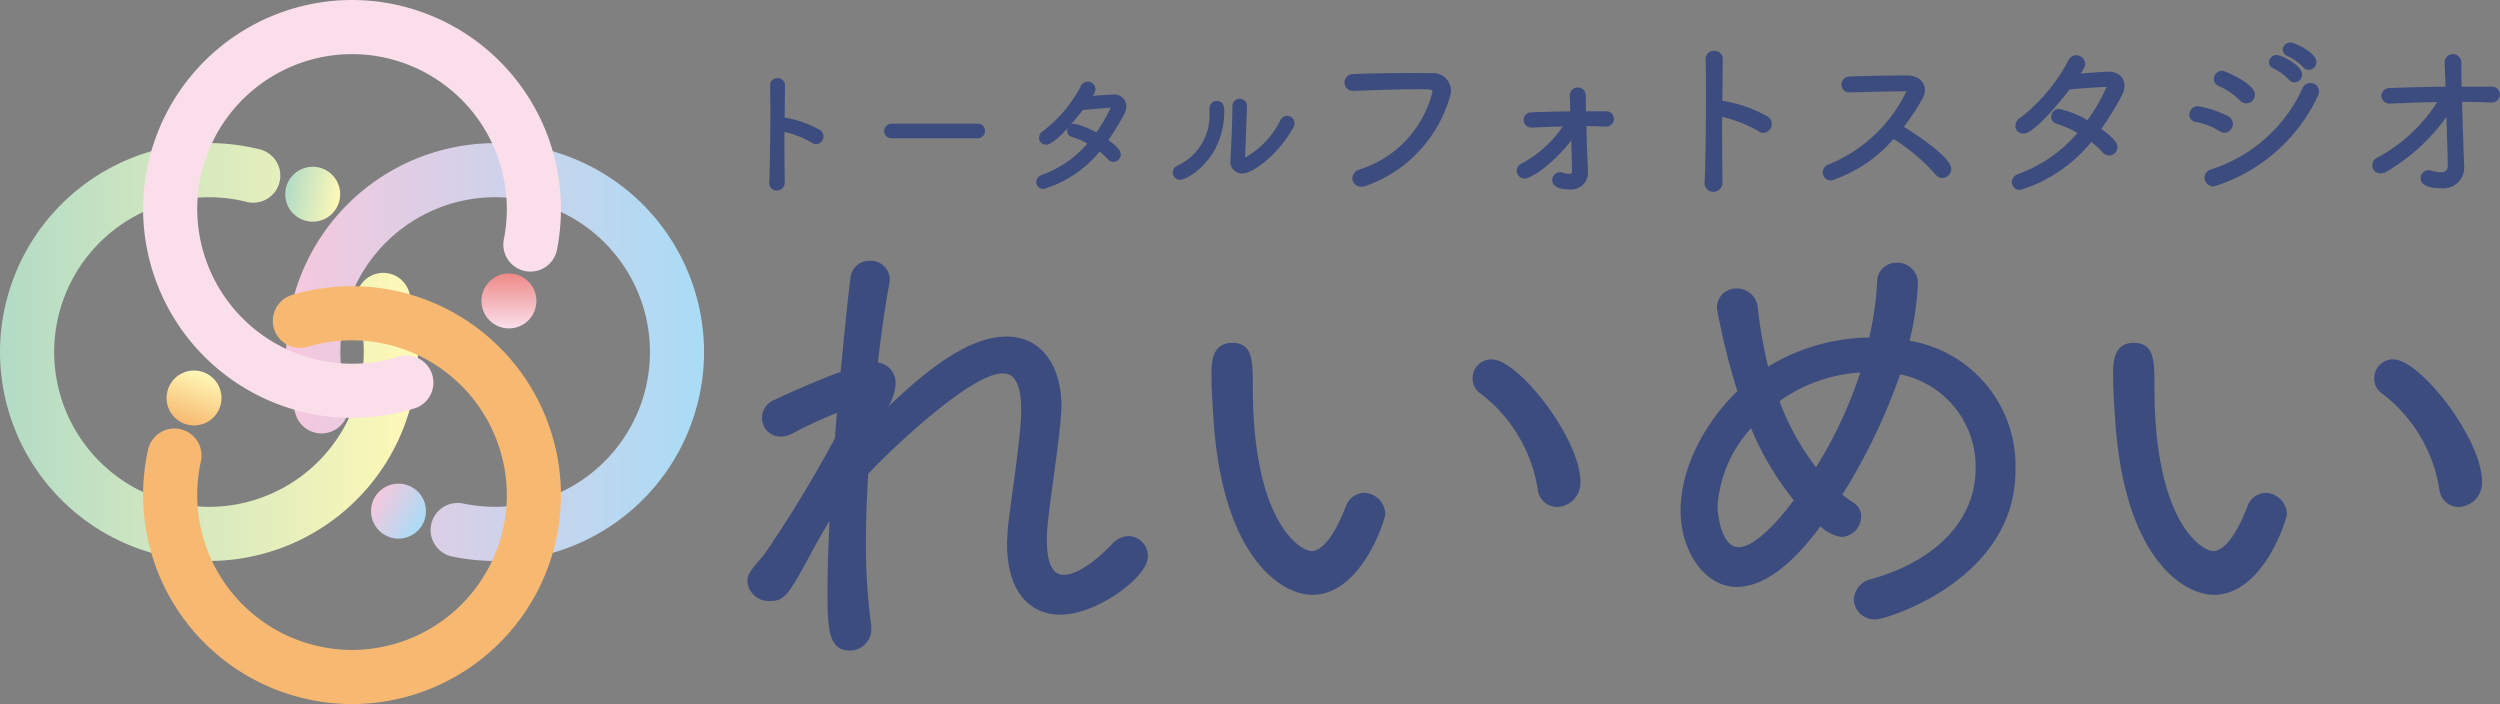 <svg xmlns="http://www.w3.org/2000/svg" xmlns:xlink="http://www.w3.org/1999/xlink" width="198.847" height="56" viewBox="0 0 198.847 56">
  <rect x="0" y="0" width="198.847" height="56" fill="#808080" stroke="none"/>
  <defs>
    <linearGradient id="linear-gradient" y1="0.5" x2="1" y2="0.5" gradientUnits="objectBoundingBox">
      <stop offset="0" stop-color="#f6c8dd"/>
      <stop offset="1" stop-color="#a9dcf6"/>
    </linearGradient>
    <linearGradient id="linear-gradient-2" y1="0.5" x2="1" y2="0.5" gradientUnits="objectBoundingBox">
      <stop offset="0" stop-color="#b2dbc5"/>
      <stop offset="1" stop-color="#fff9b7"/>
    </linearGradient>
    <linearGradient id="linear-gradient-3" x1="0.008" y1="0.413" x2="0.993" y2="0.587" xlink:href="#linear-gradient-2"/>
    <linearGradient id="linear-gradient-4" x1="0.067" y1="0.25" x2="0.933" y2="0.75" xlink:href="#linear-gradient"/>
    <linearGradient id="linear-gradient-5" x1="16.771" y1="-86.074" x2="17.771" y2="-86.074" gradientUnits="objectBoundingBox">
      <stop offset="0" stop-color="#f7b971"/>
      <stop offset="1" stop-color="#fff697"/>
    </linearGradient>
    <linearGradient id="linear-gradient-6" x1="0.329" y1="0.97" x2="0.671" y2="0.03" gradientUnits="objectBoundingBox">
      <stop offset="0" stop-color="#f7b971"/>
      <stop offset="1" stop-color="#fff9b7"/>
    </linearGradient>
    <linearGradient id="linear-gradient-7" x1="17.456" y1="-85.389" x2="18.456" y2="-85.389" gradientUnits="objectBoundingBox">
      <stop offset="0" stop-color="#fadfeb"/>
      <stop offset="1" stop-color="#ee8987"/>
    </linearGradient>
    <linearGradient id="linear-gradient-8" x1="0.5" y1="1" x2="0.5" y2="0" xlink:href="#linear-gradient-7"/>
  </defs>
  <g id="logo_reimei" transform="translate(536.986 -1822.394)">
    <g id="グループ_39" data-name="グループ 39">
      <path id="パス_145" data-name="パス 145" d="M-497.6,1867.012a16.778,16.778,0,0,1-3.425-.354,2.153,2.153,0,0,1-1.666-2.548,2.154,2.154,0,0,1,2.548-1.666,12.423,12.423,0,0,0,2.543.262,12.327,12.327,0,0,0,12.313-12.312,12.327,12.327,0,0,0-12.313-12.313,12.327,12.327,0,0,0-12.312,12.313,12.3,12.3,0,0,0,.557,3.674,2.153,2.153,0,0,1-1.414,2.7,2.151,2.151,0,0,1-2.7-1.413,16.626,16.626,0,0,1-.753-4.957,16.637,16.637,0,0,1,16.618-16.618,16.637,16.637,0,0,1,16.618,16.618A16.637,16.637,0,0,1-497.6,1867.012Z" fill="url(#linear-gradient)"/>
      <path id="パス_146" data-name="パス 146" d="M-520.368,1867.012a16.637,16.637,0,0,1-16.618-16.618,16.637,16.637,0,0,1,16.618-16.618,16.681,16.681,0,0,1,4.049.5,2.153,2.153,0,0,1,1.565,2.611,2.153,2.153,0,0,1-2.611,1.565,12.342,12.342,0,0,0-3-.369,12.327,12.327,0,0,0-12.313,12.313,12.327,12.327,0,0,0,12.313,12.312,12.326,12.326,0,0,0,12.312-12.312,12.305,12.305,0,0,0-.513-3.53,2.153,2.153,0,0,1,1.447-2.678,2.152,2.152,0,0,1,2.679,1.447,16.648,16.648,0,0,1,.692,4.761A16.636,16.636,0,0,1-520.368,1867.012Z" fill="url(#linear-gradient-2)"/>
      <path id="パス_147" data-name="パス 147" d="M-509.93,1837.842a2.184,2.184,0,0,0-2.184-2.184,2.184,2.184,0,0,0-2.184,2.184,2.184,2.184,0,0,0,2.184,2.184A2.184,2.184,0,0,0-509.93,1837.842Z" fill="url(#linear-gradient-3)"/>
      <path id="パス_148" data-name="パス 148" d="M-503.105,1863.05a2.184,2.184,0,0,0-2.184-2.185,2.184,2.184,0,0,0-2.184,2.185,2.184,2.184,0,0,0,2.184,2.184A2.184,2.184,0,0,0-503.105,1863.05Z" fill="url(#linear-gradient-4)"/>
    </g>
    <g id="グループ_40" data-name="グループ 40">
      <path id="パス_149" data-name="パス 149" d="M-447.215,1865.028a1.851,1.851,0,0,0-1.306.625c-1.492,1.566-2.9,2.463-3.866,2.463-1.1,0-1.328-1.457-1.328-2.679,0-.332,0-.708.036-1.075.086-1,.28-2.415.485-3.916.251-1.838.511-3.738.6-5.084,0-.082.009-.172.017-.262.011-.122.021-.245.021-.356,0-3.39-1.706-5.581-4.345-5.581-2.487,0-5.387,1.694-9.432,5.576a3.822,3.822,0,0,0,.576-1.809,1.611,1.611,0,0,0-1.4-1.7c.257-2.283.591-4.6.932-6.428l.009-.25a1.508,1.508,0,0,0-1.605-1.412,1.5,1.5,0,0,0-1.524,1.384c-.224,1.759-.482,4.392-.779,7.445-1.96.717-4.158,1.713-5.325,2.257a1.535,1.535,0,0,0-.925,1.4,1.457,1.457,0,0,0,1.489,1.489,1.9,1.9,0,0,0,.965-.267,37.669,37.669,0,0,1,3.5-1.615l-.157,2.023a102.253,102.253,0,0,1-5.637,9.263l-.1.116c-1.083,1.27-1.222,1.433-1.222,2.038a1.7,1.7,0,0,0,1.72,1.528c1.287,0,1.508-.41,3.628-4.33.419-.78.81-1.438,1.187-2.033-.09,1.766-.166,3.7-.166,5.375,0,2.966,0,4.925,1.759,4.925a1.7,1.7,0,0,0,1.721-1.76l-.005-.27a46.542,46.542,0,0,1-.419-6.562c0-1.594.059-3.381.181-5.46,1.49-1.629,8.1-7.989,10.681-7.989.367,0,1.484,0,1.484,2.834v.515c-.076,1.571-.4,3.962-.69,6.072-.142,1.046-.272,2-.352,2.714l-.009.128c-.036.461-.069.9-.069,1.341,0,3.494,1.6,5.581,4.268,5.581,2.857,0,6.933-2.986,6.933-4.616A1.591,1.591,0,0,0-447.215,1865.028Z" fill="#3c4c7f"/>
      <path id="パス_150" data-name="パス 150" d="M-418.329,1850.978a1.492,1.492,0,0,0-1.528,1.489,1.426,1.426,0,0,0,.647,1.239,11.911,11.911,0,0,1,4.533,7.61v0a1.554,1.554,0,0,0,1.559,1.4,1.918,1.918,0,0,0,1.836-1.991C-411.282,1857.274-416.223,1850.978-418.329,1850.978Z" fill="#3c4c7f"/>
      <path id="パス_151" data-name="パス 151" d="M-428.481,1861.593a1.582,1.582,0,0,0-1.455,1.068c-1.239,3.216-2.311,3.563-2.714,3.563-.93,0-4.687-2.317-4.687-13.024,0-2.129,0-3.535-1.643-3.535s-1.644,1.609-1.644,2.57c0,.885.036,1.686.155,3.43.7,11.106,5.443,14.04,7.857,14.04,3.944,0,5.813-6.043,5.813-6.43A1.748,1.748,0,0,0-428.481,1861.593Z" fill="#3c4c7f"/>
      <path id="パス_152" data-name="パス 152" d="M-385.1,1849.5a24.036,24.036,0,0,0,.667-4.564,1.63,1.63,0,0,0-1.682-1.644,1.514,1.514,0,0,0-1.567,1.552,24.643,24.643,0,0,1-.629,4.394,15.817,15.817,0,0,0-8.036,2.317q-.148-.561-.257-1.133a34.279,34.279,0,0,1-.568-3.549,1.664,1.664,0,0,0-1.681-1.535,1.517,1.517,0,0,0-1.567,1.6,53.455,53.455,0,0,0,1.623,6.563c-2.793,2.709-4.517,6.319-4.517,9.494,0,3.355,2,6.083,4.461,6.083,2.053,0,4.35-1.665,6.665-4.825a3.049,3.049,0,0,0,1.673.85,1.651,1.651,0,0,0,1.566-1.605,1.273,1.273,0,0,0-.581-1.093c-.278-.185-.593-.4-.918-.67a47.665,47.665,0,0,0,4.6-9.564,7.48,7.48,0,0,1,6,7.505c0,4.013-3.075,7.288-8.234,8.762a1.772,1.772,0,0,0-1.455,1.621,1.65,1.65,0,0,0,1.76,1.6c.861,0,11.1-3.166,11.1-11.834A10.075,10.075,0,0,0-385.1,1849.5Zm-3.92,2.518a34.071,34.071,0,0,1-3.522,7.537,19.973,19.973,0,0,1-2.907-5.252A12.369,12.369,0,0,1-389.018,1852.022Zm-9.679,13.894c-1.378,0-1.675-2.613-1.675-3.259a10.217,10.217,0,0,1,2.666-6.2,23.087,23.087,0,0,0,3.4,5.727C-396.091,1864.559-397.68,1865.916-398.7,1865.916Z" fill="#3c4c7f"/>
      <path id="パス_153" data-name="パス 153" d="M-356.768,1861.593a1.582,1.582,0,0,0-1.455,1.068c-1.239,3.216-2.311,3.563-2.714,3.563-.93,0-4.687-2.317-4.687-13.024,0-2.129,0-3.535-1.644-3.535s-1.643,1.609-1.643,2.57c0,.885.036,1.686.155,3.43.694,11.106,5.443,14.04,7.857,14.04,3.945,0,5.813-6.043,5.813-6.43A1.748,1.748,0,0,0-356.768,1861.593Z" fill="#3c4c7f"/>
      <path id="パス_154" data-name="パス 154" d="M-346.616,1850.978a1.492,1.492,0,0,0-1.528,1.489,1.427,1.427,0,0,0,.647,1.239,11.91,11.91,0,0,1,4.533,7.61v0a1.554,1.554,0,0,0,1.559,1.4,1.919,1.919,0,0,0,1.837-1.991C-339.568,1857.274-344.51,1850.978-346.616,1850.978Z" fill="#3c4c7f"/>
    </g>
    <g id="グループ_41" data-name="グループ 41">
      <path id="パス_155" data-name="パス 155" d="M-423.123,1828.216c-.537-.013-1.155-.013-1.8-.013-1.586,0-3.25.03-4.452.082a.677.677,0,0,0-.675.661.668.668,0,0,0,.675.675l.974-.032c1.454-.05,3.1-.1,4.287-.1,1.065,0,1.065.051,1.065.2a8.645,8.645,0,0,1-5.812,6.189.753.753,0,0,0-.559.688.688.688,0,0,0,.729.675,1.088,1.088,0,0,0,.387-.073,10.646,10.646,0,0,0,6.619-7,1.95,1.95,0,0,0,.108-.574A1.406,1.406,0,0,0-423.123,1828.216Z" fill="#3c4c7f"/>
      <path id="パス_156" data-name="パス 156" d="M-409.276,1831.244h-1.564l0-.069c-.01-.51-.02-.944-.02-1.2a.62.62,0,0,0-.633-.62.624.624,0,0,0-.634.671l.044,1.224c-1.058.015-2.109.04-3.082.078a.608.608,0,0,0-.634.593.62.62,0,0,0,.648.62h.025c.788-.033,1.613-.067,2.436-.085a9.192,9.192,0,0,1-3.27,2.944.644.644,0,0,0-.387.578.634.634,0,0,0,.647.619c.438,0,2.124-1.028,3.693-3.029.032,1.133.058,2.255.058,2.41s-.038.242-.257.242a1.627,1.627,0,0,1-.5-.1.564.564,0,0,0-.2-.028.635.635,0,0,0-.619.634c0,.219.131.73,1.346.73a1.341,1.341,0,0,0,1.5-1.443c-.059-1.176-.108-2.805-.129-3.585.514,0,1.021.017,1.537.041a.635.635,0,0,0,.661-.621A.614.614,0,0,0-409.276,1831.244Z" fill="#3c4c7f"/>
      <path id="パス_157" data-name="パス 157" d="M-396.354,1831.684a10.667,10.667,0,0,0-3.641-1.277l.038-3.294v-.017a.653.653,0,0,0-.688-.661.645.645,0,0,0-.675.668c.014.615.028,1.558.028,2.638,0,2.3-.038,5.5-.11,7.193a.679.679,0,0,0,.689.715.736.736,0,0,0,.531-.22.731.731,0,0,0,.2-.555c-.013-.889-.027-2.326-.027-3.845V1831.7a9.931,9.931,0,0,1,2.847,1.1.686.686,0,0,0,.438.161.7.7,0,0,0,.661-.716A.707.707,0,0,0-396.354,1831.684Z" fill="#3c4c7f"/>
      <path id="パス_158" data-name="パス 158" d="M-385.554,1832.477a17.565,17.565,0,0,0,1.5-2.281,1.281,1.281,0,0,0,.175-.648c0-.574-.454-1.154-1.469-1.154-1.473,0-3.571.044-4.537.082a.644.644,0,0,0-.631.648.613.613,0,0,0,.619.62l.721-.018c1.119-.028,2.562-.064,3.376-.064.176,0,.416,0,.449,0a11.817,11.817,0,0,1-6.14,5.791.7.7,0,0,0-.519.655.663.663,0,0,0,.675.648,11.2,11.2,0,0,0,4.959-3.309,15.111,15.111,0,0,1,3.342,2.832.723.723,0,0,0,.55.272.726.726,0,0,0,.7-.73C-381.784,1834.907-384.606,1833.068-385.554,1832.477Z" fill="#3c4c7f"/>
      <path id="パス_159" data-name="パス 159" d="M-369.3,1828.093c-.273,0-1.452.088-2.187.146.268-.408.355-.584.355-.759a.713.713,0,0,0-.716-.689.711.711,0,0,0-.653.47,13.942,13.942,0,0,1-3.785,4.493.765.765,0,0,0-.4.644.621.621,0,0,0,.634.621c.945,0,3.225-2.925,3.67-3.509.78-.083,2.563-.2,2.852-.2.064,0,.1.011.092.021a13.976,13.976,0,0,1-1.515,2.626,7.445,7.445,0,0,0-2.25-.9.62.62,0,0,0-.633.634.554.554,0,0,0,.407.541,7.837,7.837,0,0,1,1.679.736,11.189,11.189,0,0,1-4.69,3.26.736.736,0,0,0-.534.656.643.643,0,0,0,.675.62,11.728,11.728,0,0,0,5.651-3.818,6.26,6.26,0,0,1,.909.832.678.678,0,0,0,.51.246.668.668,0,0,0,.66-.675c0-.26-.158-.633-1.284-1.437a25.213,25.213,0,0,0,1.606-2.607,1.763,1.763,0,0,0,.241-.834C-368.011,1828.53-368.518,1828.093-369.3,1828.093Z" fill="#3c4c7f"/>
      <path id="パス_160" data-name="パス 160" d="M-355.057,1826.845a4.122,4.122,0,0,1,1.251.881h0a.579.579,0,0,0,.446.223.627.627,0,0,0,.62-.634c0-.729-1.719-1.538-2.059-1.538a.6.6,0,0,0-.62.566A.562.562,0,0,0-355.057,1826.845Z" fill="#3c4c7f"/>
      <path id="パス_161" data-name="パス 161" d="M-360.518,1829.231a5.477,5.477,0,0,1,1.7,1.155l0,0a.724.724,0,0,0,.5.232.7.7,0,0,0,.688-.716c0-.835-2.386-1.881-2.606-1.881a.662.662,0,0,0-.661.661A.589.589,0,0,0-360.518,1829.231Z" fill="#3c4c7f"/>
      <path id="パス_162" data-name="パス 162" d="M-356.169,1827.83a4.05,4.05,0,0,1,1.223.892l0,0a.585.585,0,0,0,.46.223.622.622,0,0,0,.606-.62c0-.724-1.614-1.551-2.018-1.551a.594.594,0,0,0-.619.565A.526.526,0,0,0-356.169,1827.83Z" fill="#3c4c7f"/>
      <path id="パス_163" data-name="パス 163" d="M-353.223,1829a.663.663,0,0,0-.607.379,12.034,12.034,0,0,1-7.264,6.482.687.687,0,0,0-.544.664.717.717,0,0,0,.728.7,13.548,13.548,0,0,0,8.265-7.155.931.931,0,0,0,.11-.411A.66.66,0,0,0-353.223,1829Z" fill="#3c4c7f"/>
      <path id="パス_164" data-name="パス 164" d="M-360.06,1832.95a.7.7,0,0,0,.675-.7.7.7,0,0,0-.371-.61h0a8.319,8.319,0,0,0-2.413-.8.668.668,0,0,0-.674.675.574.574,0,0,0,.5.576,5.119,5.119,0,0,1,1.887.737A.712.712,0,0,0-360.06,1832.95Z" fill="#3c4c7f"/>
      <path id="パス_165" data-name="パス 165" d="M-338.841,1829.285h-2.348c-.022-.825-.033-1.522-.033-1.929a.661.661,0,1,0-1.321.037l.022.561c.015.363.034.821.051,1.333-1.414.015-2.946.052-4.441.108a.627.627,0,0,0-.661.619.645.645,0,0,0,.7.62h0c1.207-.048,2.481-.1,3.739-.116a12.891,12.891,0,0,1-4.757,4.41.672.672,0,0,0-.407.608.647.647,0,0,0,.66.647.944.944,0,0,0,.5-.148,15.6,15.6,0,0,0,4.743-4.344l0,.153c.037,1.262.1,3.169.1,3.692,0,.4-.17.558-.586.558a2.771,2.771,0,0,1-.734-.136.571.571,0,0,0-.2-.028.641.641,0,0,0-.634.647c0,.506.571.785,1.607.785a1.648,1.648,0,0,0,1.853-1.754c-.1-2.655-.15-4.447-.17-5.11.858,0,1.609.021,2.318.054a.654.654,0,0,0,.7-.633A.647.647,0,0,0-338.841,1829.285Z" fill="#3c4c7f"/>
      <path id="パス_166" data-name="パス 166" d="M-474.576,1831.743l.028-2.552a.577.577,0,0,0-.6-.579.57.57,0,0,0-.589.586c.011.483.022,1.224.022,2.072,0,1.8-.031,4.312-.087,5.654a.592.592,0,0,0,.6.623.641.641,0,0,0,.461-.192.633.633,0,0,0,.171-.478c-.011-.7-.022-1.828-.022-3.022v-.969a7.634,7.634,0,0,1,2.142.838.6.6,0,0,0,.381.139.609.609,0,0,0,.579-.622.614.614,0,0,0-.25-.491A8.478,8.478,0,0,0-474.576,1831.743Z" fill="#3c4c7f"/>
      <path id="パス_167" data-name="パス 167" d="M-459.219,1832.231h-6.85a.584.584,0,0,0-.589.59.559.559,0,0,0,.589.568h6.85a.566.566,0,0,0,.579-.579A.566.566,0,0,0-459.219,1832.231Z" fill="#3c4c7f"/>
      <path id="パス_168" data-name="パス 168" d="M-448.473,1829.916c-.2,0-1.024.06-1.6.1a1,1,0,0,0,.223-.528.621.621,0,0,0-.622-.6.616.616,0,0,0-.568.405A10.873,10.873,0,0,1-454,1832.8a.676.676,0,0,0-.343.556.546.546,0,0,0,.558.547c.411,0,1.105-.642,1.722-1.32a.594.594,0,0,0-.039.214.494.494,0,0,0,.363.482,5.967,5.967,0,0,1,1.242.537,8.693,8.693,0,0,1-3.616,2.491.642.642,0,0,0-.456.572.563.563,0,0,0,.59.546,9.075,9.075,0,0,0,4.451-2.979,4.805,4.805,0,0,1,.661.613.591.591,0,0,0,.445.212.585.585,0,0,0,.579-.589c0-.3-.29-.642-.987-1.144a19.611,19.611,0,0,0,1.232-2.006,1.427,1.427,0,0,0,.2-.685A.956.956,0,0,0-448.473,1829.916Zm-2.392,1.229c.616-.063,1.995-.16,2.223-.206a10.979,10.979,0,0,1-1.151,1.993,5.783,5.783,0,0,0-1.749-.69.562.562,0,0,0-.27.066C-451.388,1831.821-451.028,1831.359-450.865,1831.145Z" fill="#3c4c7f"/>
      <path id="パス_169" data-name="パス 169" d="M-440.217,1830.422a.577.577,0,0,0-.569.622v.259a4.4,4.4,0,0,1-2.521,4.25.63.63,0,0,0-.4.564.589.589,0,0,0,.611.579c.5,0,3.487-1.586,3.487-5.5C-439.606,1830.682-439.811,1830.422-440.217,1830.422Z" fill="#3c4c7f"/>
      <path id="パス_170" data-name="パス 170" d="M-434.6,1831.606a.61.61,0,0,0-.546.351,6.849,6.849,0,0,1-2.806,2.963l.15-4.06v-.02a.579.579,0,1,0-1.157.021c0,.614-.087,3.258-.162,4.276v.086a.915.915,0,0,0,.945.967c.823,0,2.816-1.428,4.054-3.646a.6.6,0,0,0,.1-.347A.586.586,0,0,0-434.6,1831.606Z" fill="#3c4c7f"/>
    </g>
    <g id="グループ_44" data-name="グループ 44">
      <g id="グループ_42" data-name="グループ 42">
        <path id="パス_171" data-name="パス 171" d="M-508.986,1878.394a16.637,16.637,0,0,1-16.618-16.618,16.735,16.735,0,0,1,.394-3.611,2.153,2.153,0,0,1,2.568-1.636,2.152,2.152,0,0,1,1.635,2.567,12.46,12.46,0,0,0-.292,2.68,12.327,12.327,0,0,0,12.313,12.313,12.327,12.327,0,0,0,12.312-12.313,12.326,12.326,0,0,0-12.312-12.312,12.308,12.308,0,0,0-3.53.513,2.153,2.153,0,0,1-2.678-1.447,2.154,2.154,0,0,1,1.447-2.679,16.654,16.654,0,0,1,4.761-.692,16.635,16.635,0,0,1,16.617,16.617A16.636,16.636,0,0,1-508.986,1878.394Z" fill="url(#linear-gradient-5)"/>
        <path id="パス_172" data-name="パス 172" d="M-519.369,1854.051a2.184,2.184,0,0,0-2.184-2.184,2.184,2.184,0,0,0-2.184,2.184,2.184,2.184,0,0,0,2.184,2.184A2.184,2.184,0,0,0-519.369,1854.051Z" fill="url(#linear-gradient-6)"/>
      </g>
      <g id="グループ_43" data-name="グループ 43">
        <path id="パス_173" data-name="パス 173" d="M-508.986,1855.629a16.636,16.636,0,0,1-16.618-16.617,16.637,16.637,0,0,1,16.618-16.618,16.636,16.636,0,0,1,16.617,16.618,16.678,16.678,0,0,1-.318,3.252,2.152,2.152,0,0,1-2.531,1.692,2.152,2.152,0,0,1-1.692-2.53,12.4,12.4,0,0,0,.236-2.414,12.326,12.326,0,0,0-12.312-12.313,12.327,12.327,0,0,0-12.313,12.313,12.327,12.327,0,0,0,12.313,12.312,12.3,12.3,0,0,0,3.674-.557,2.152,2.152,0,0,1,2.7,1.414,2.152,2.152,0,0,1-1.413,2.7A16.626,16.626,0,0,1-508.986,1855.629Z" fill="url(#linear-gradient-7)"/>
        <path id="パス_174" data-name="パス 174" d="M-494.322,1846.33a2.184,2.184,0,0,0-2.184-2.184,2.184,2.184,0,0,0-2.184,2.184,2.184,2.184,0,0,0,2.184,2.184A2.184,2.184,0,0,0-494.322,1846.33Z" fill="url(#linear-gradient-8)"/>
      </g>
    </g>
  </g>
</svg>
